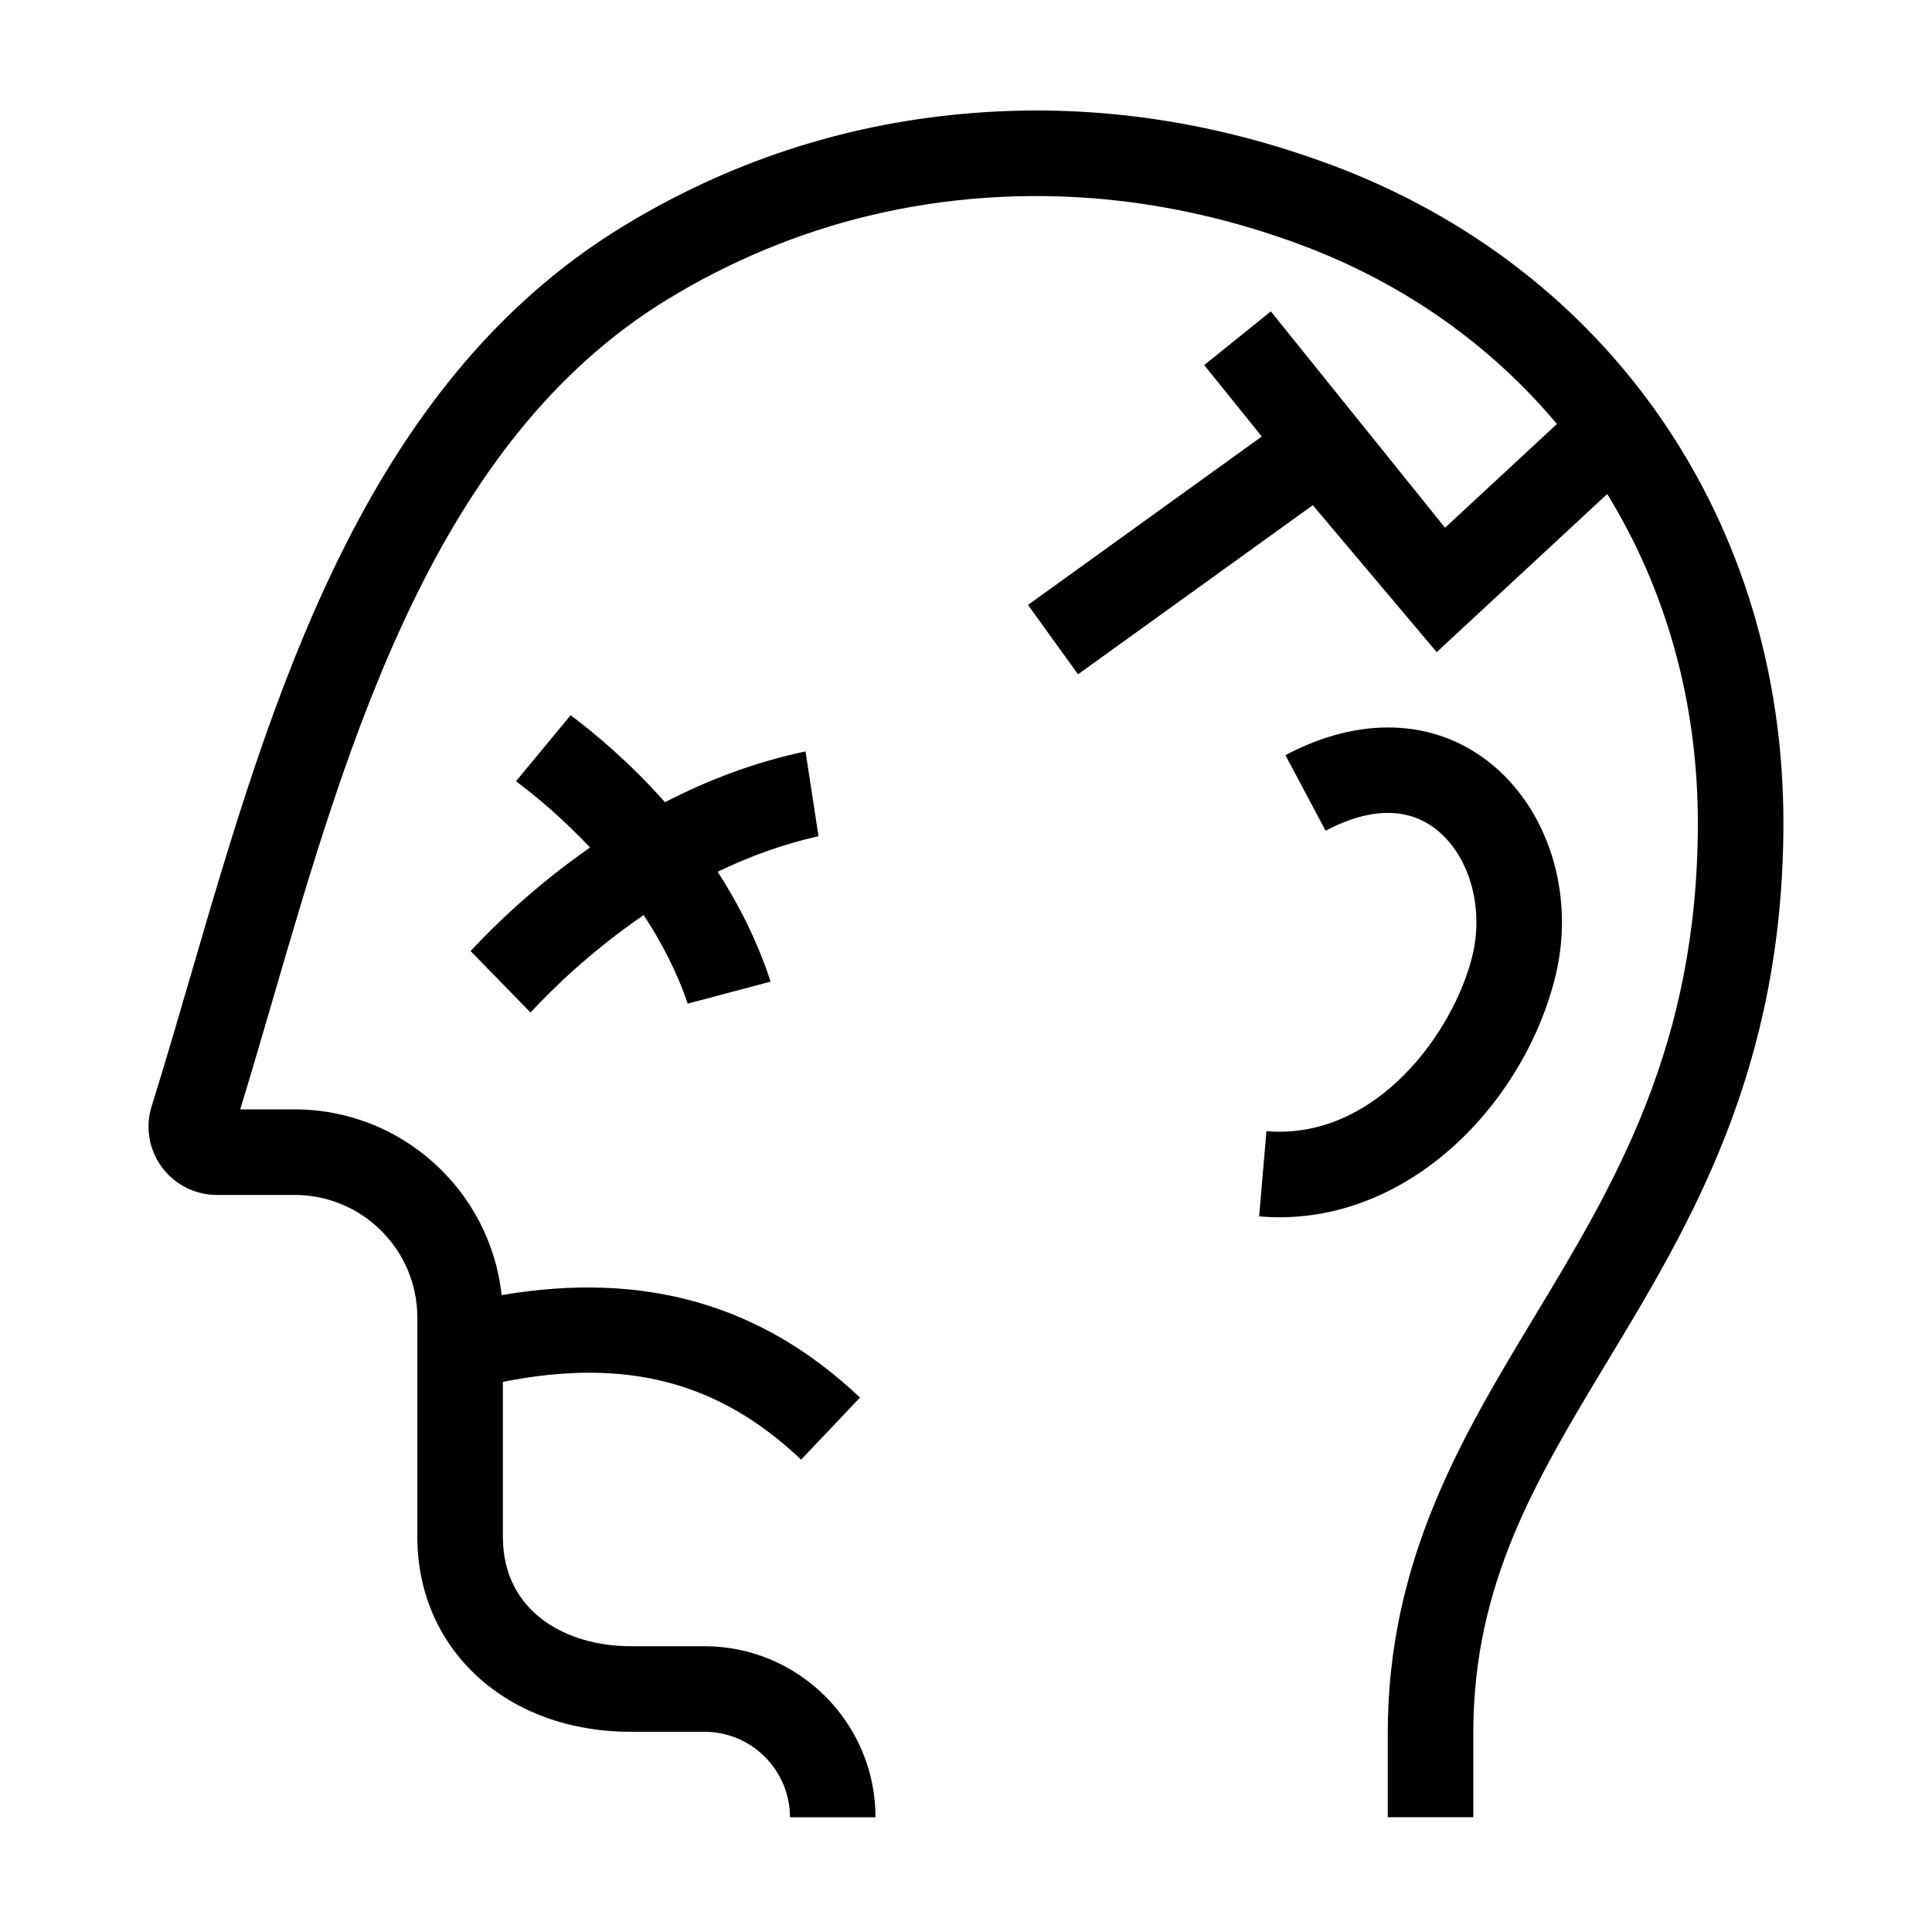 <?xml version="1.0" encoding="UTF-8"?>
<!-- Uploaded to: ICON Repo, www.iconrepo.com, Generator: ICON Repo Mixer Tools -->
<svg fill="#000000" width="800px" height="800px" version="1.1" viewBox="144 144 512 512" xmlns="http://www.w3.org/2000/svg">
 <path d="m556.3 402.3c5.137-21.547-2.094-44.281-17.984-56.562-14.68-11.348-34.25-11.938-53.664-1.609l10.648 20.02c8.043-4.285 19.617-7.824 29.156-0.465 8.82 6.816 12.848 20.535 9.793 33.367-4.84 20.32-25.574 49.184-54.629 46.715l-1.934 22.594c1.812 0.152 3.609 0.23 5.391 0.23 36.387 0 65.492-31.773 73.223-64.289zm-59.406-214.56c-32.09-12-65.027-16.582-97.867-13.551-32.098 2.926-62.375 12.961-89.996 29.832-68.895 42.066-93.152 125.29-114.56 198.7-3.457 11.84-6.719 23.023-10.117 33.914-1.895 5.469-1.055 11.535 2.266 16.297 3.391 4.852 8.938 7.742 14.852 7.742h20.629c17.926 0 32.5 14.578 32.5 32.5v58.125c0 29.926 23.77 51.641 56.512 51.641h19.574c12.488 0 22.656 10.168 22.656 22.656h22.672c0-24.992-20.336-45.328-45.328-45.328h-19.574c-16.848 0-33.84-8.957-33.84-28.969v-41.086c32.688-6.492 57.211-0.082 79.035 20.613l15.594-16.457c-26.039-24.684-57.188-33.594-94.961-27.145-2.981-27.629-26.426-49.223-54.84-49.223h-14.441c2.867-9.363 5.652-18.918 8.574-28.934 20.254-69.469 43.215-148.21 104.62-185.71 16.598-10.133 34.719-17.711 53.633-22.242 20.191-4.84 41.336-6.254 61.996-4.324 17.938 1.672 35.602 5.867 52.473 12.176 27.336 10.219 50.23 26.633 67.648 47.398l-29.652 27.488-46.168-57.328-17.652 14.223 15.25 18.93-61.949 44.637 13.254 18.387 62.227-44.82 32.824 38.941 45.195-41.902c15.449 25.152 24.016 54.891 24.016 87.137 0 59.082-22.016 95.586-43.312 130.89-19.109 31.684-38.867 64.445-38.867 110.35v22.289h22.672v-22.289c0-39.598 16.504-66.961 35.613-98.648 21.832-36.184 46.566-77.211 46.566-142.6 0-79.914-45.875-146.71-119.72-174.32zm-135.98 177.86c-9.566 2.144-18.516 5.457-26.723 9.43 5.562 8.617 10.516 18.312 14.02 29.113l-21.957 5.824c-2.938-8.625-7.059-16.449-11.68-23.461-14.035 9.602-24.41 19.789-29.984 25.82l-15.875-16.301c6.41-6.894 17.238-17.395 31.656-27.426-7.711-8.191-15.051-14.156-19.633-17.555l14.484-17.5c6.207 4.641 15.535 12.371 25 23.047 11.129-5.746 23.609-10.59 37.246-13.457z" fill-rule="evenodd"/>
</svg>